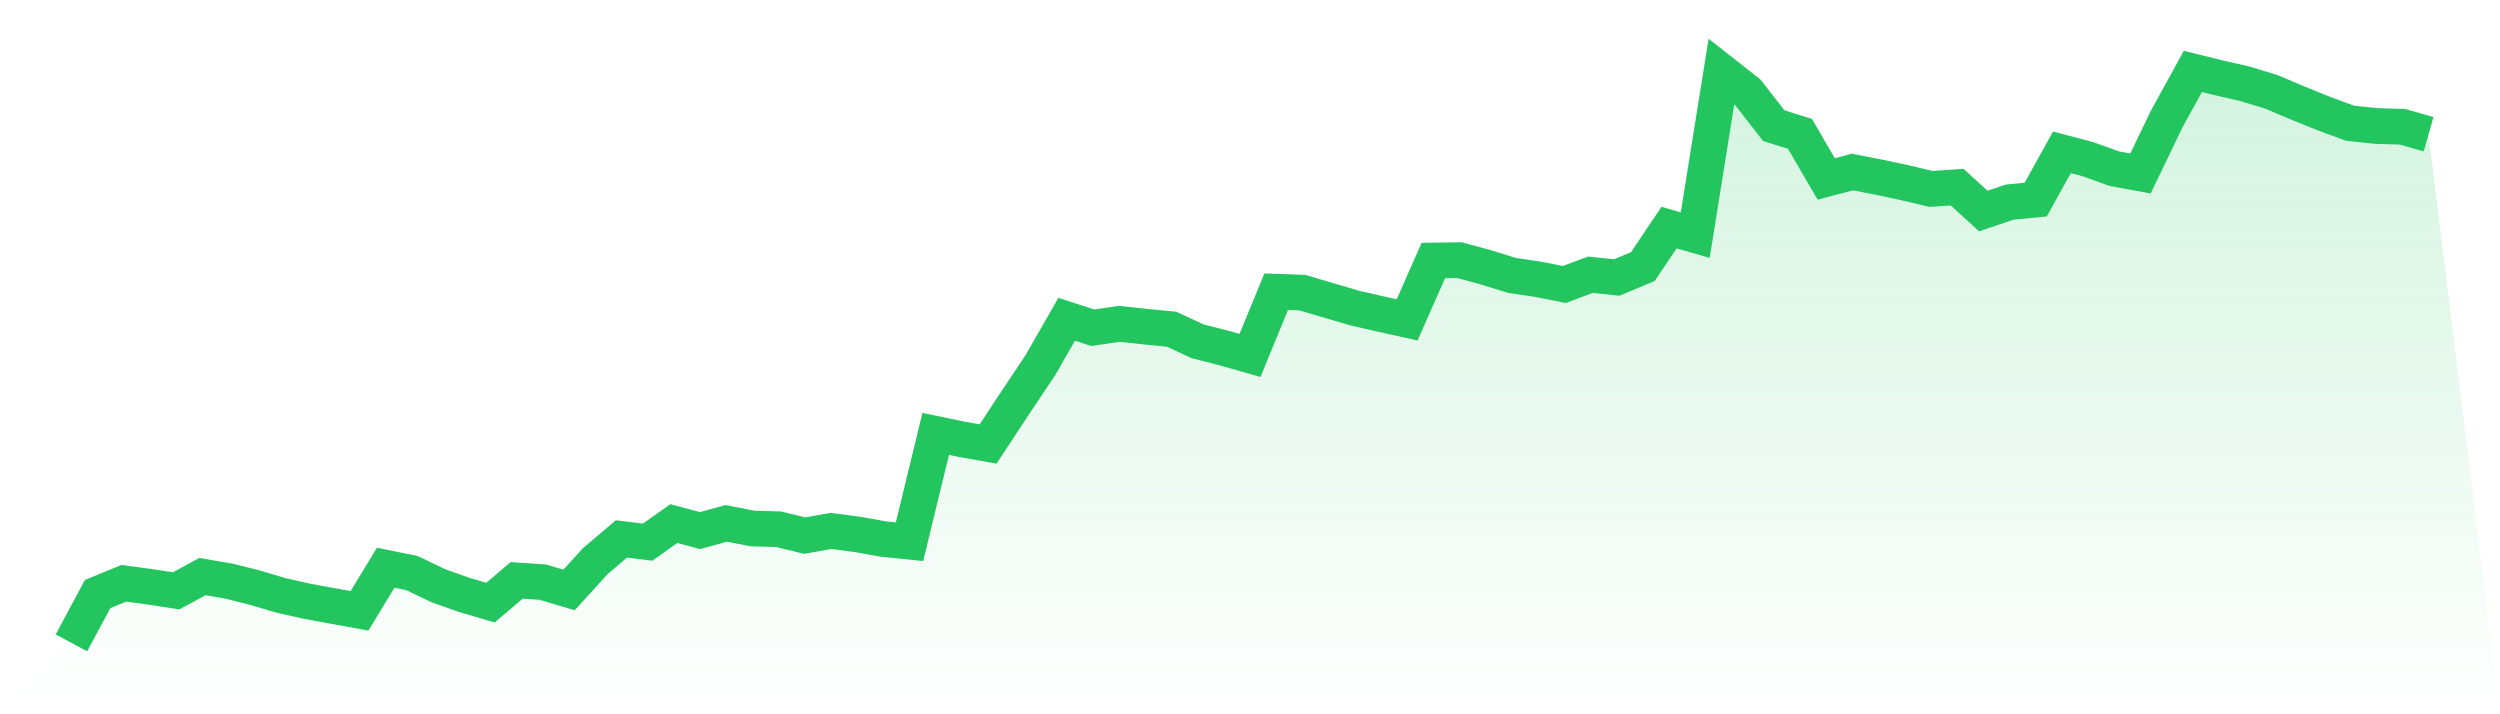 <svg viewBox="0 0 140 40" xmlns="http://www.w3.org/2000/svg">
<defs>
<linearGradient id="gradient" x1="0" x2="0" y1="0" y2="1">
<stop offset="0%" stop-color="#22c55e" stop-opacity="0.2"/>
<stop offset="100%" stop-color="#22c55e" stop-opacity="0"/>
</linearGradient>
</defs>
<path d="M4,36 L4,36 L5.467,33.267 L6.933,32.664 L8.4,32.863 L9.867,33.087 L11.333,32.29 L12.8,32.539 L14.267,32.906 L15.733,33.342 L17.2,33.672 L18.667,33.94 L20.133,34.207 L21.6,31.792 L23.067,32.091 L24.533,32.794 L26,33.317 L27.467,33.747 L28.933,32.502 L30.4,32.601 L31.867,33.037 L33.333,31.425 L34.8,30.18 L36.267,30.361 L37.733,29.321 L39.2,29.713 L40.667,29.309 L42.133,29.595 L43.6,29.639 L45.067,29.993 L46.533,29.732 L48,29.925 L49.467,30.186 L50.933,30.336 L52.4,24.298 L53.867,24.603 L55.333,24.864 L56.8,22.636 L58.267,20.439 L59.733,17.881 L61.2,18.354 L62.667,18.136 L64.133,18.291 L65.6,18.435 L67.067,19.113 L68.533,19.486 L70,19.904 L71.467,16.337 L72.933,16.387 L74.4,16.822 L75.867,17.252 L77.333,17.588 L78.8,17.912 L80.267,14.588 L81.733,14.569 L83.2,14.968 L84.667,15.422 L86.133,15.64 L87.6,15.932 L89.067,15.385 L90.533,15.54 L92,14.93 L93.467,12.745 L94.933,13.169 L96.4,4.006 L97.867,5.158 L99.333,7.038 L100.8,7.498 L102.267,10.019 L103.733,9.633 L105.2,9.919 L106.667,10.231 L108.133,10.579 L109.6,10.48 L111.067,11.818 L112.533,11.32 L114,11.177 L115.467,8.531 L116.933,8.917 L118.4,9.446 L119.867,9.714 L121.333,6.67 L122.8,4 L124.267,4.361 L125.733,4.697 L127.2,5.145 L128.667,5.768 L130.133,6.359 L131.6,6.901 L133.067,7.056 L134.533,7.1 L136,7.517 L140,40 L0,40 z" fill="url(#gradient)"/>
<path d="M4,36 L4,36 L5.467,33.267 L6.933,32.664 L8.4,32.863 L9.867,33.087 L11.333,32.29 L12.8,32.539 L14.267,32.906 L15.733,33.342 L17.2,33.672 L18.667,33.94 L20.133,34.207 L21.6,31.792 L23.067,32.091 L24.533,32.794 L26,33.317 L27.467,33.747 L28.933,32.502 L30.4,32.601 L31.867,33.037 L33.333,31.425 L34.8,30.18 L36.267,30.361 L37.733,29.321 L39.2,29.713 L40.667,29.309 L42.133,29.595 L43.6,29.639 L45.067,29.993 L46.533,29.732 L48,29.925 L49.467,30.186 L50.933,30.336 L52.4,24.298 L53.867,24.603 L55.333,24.864 L56.8,22.636 L58.267,20.439 L59.733,17.881 L61.2,18.354 L62.667,18.136 L64.133,18.291 L65.6,18.435 L67.067,19.113 L68.533,19.486 L70,19.904 L71.467,16.337 L72.933,16.387 L74.4,16.822 L75.867,17.252 L77.333,17.588 L78.8,17.912 L80.267,14.588 L81.733,14.569 L83.2,14.968 L84.667,15.422 L86.133,15.64 L87.6,15.932 L89.067,15.385 L90.533,15.54 L92,14.93 L93.467,12.745 L94.933,13.169 L96.4,4.006 L97.867,5.158 L99.333,7.038 L100.8,7.498 L102.267,10.019 L103.733,9.633 L105.2,9.919 L106.667,10.231 L108.133,10.579 L109.6,10.48 L111.067,11.818 L112.533,11.32 L114,11.177 L115.467,8.531 L116.933,8.917 L118.4,9.446 L119.867,9.714 L121.333,6.67 L122.8,4 L124.267,4.361 L125.733,4.697 L127.2,5.145 L128.667,5.768 L130.133,6.359 L131.6,6.901 L133.067,7.056 L134.533,7.1 L136,7.517" fill="none" stroke="#22c55e" stroke-width="2"/>
</svg>